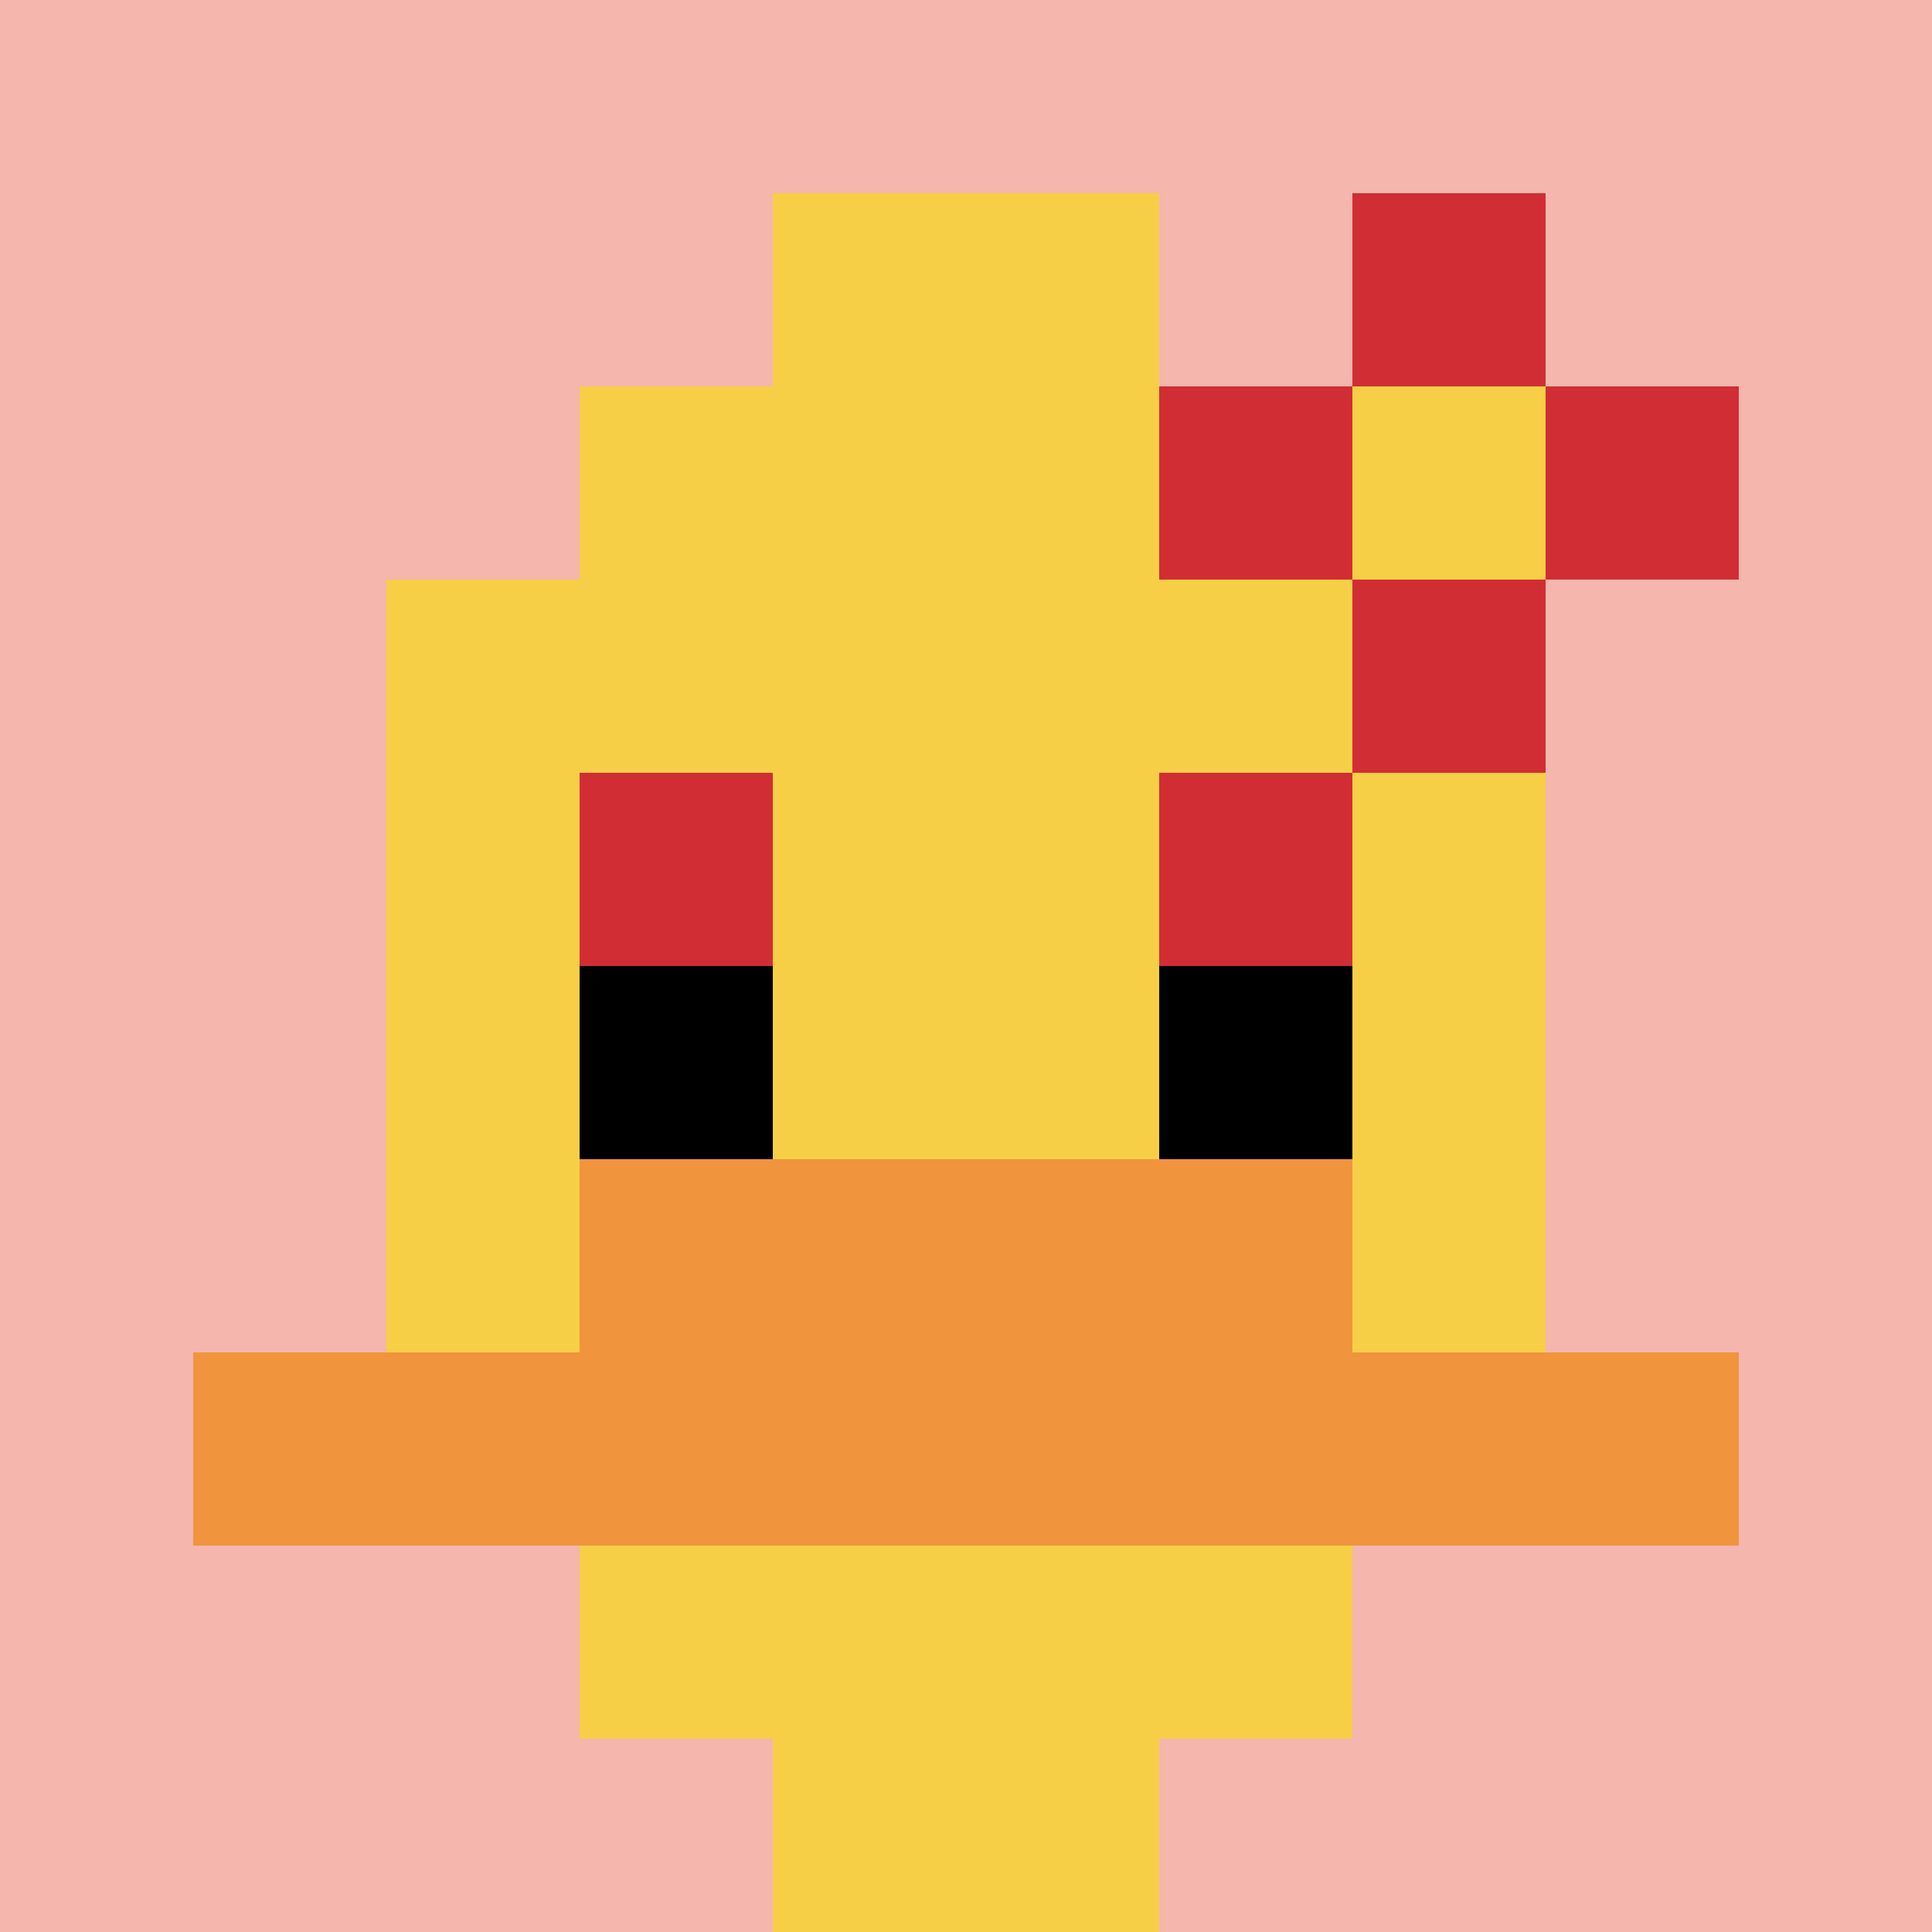 <svg xmlns="http://www.w3.org/2000/svg" version="1.1" width="858" height="858"><title>'goose-pfp-440330' by Dmitri Cherniak</title><desc>seed=440330
backgroundColor=#ffffff
padding=20
innerPadding=0
timeout=500
dimension=1
border=false
Save=function(){return n.handleSave()}
frame=76

Rendered at Sun Sep 15 2024 23:20:43 GMT+0800 (中国标准时间)
Generated in 2ms
</desc><defs></defs><rect width="100%" height="100%" fill="#ffffff"></rect><g><g id="0-0"><rect x="0" y="0" height="858" width="858" fill="#F4B6AD"></rect><g><rect id="0-0-3-2-4-7" x="257.4" y="171.6" width="343.2" height="600.6" fill="#F7CF46"></rect><rect id="0-0-2-3-6-5" x="171.6" y="257.4" width="514.8" height="429" fill="#F7CF46"></rect><rect id="0-0-4-8-2-2" x="343.2" y="686.4" width="171.6" height="171.6" fill="#F7CF46"></rect><rect id="0-0-1-7-8-1" x="85.8" y="600.6" width="686.4" height="85.8" fill="#F0943E"></rect><rect id="0-0-3-6-4-2" x="257.4" y="514.8" width="343.2" height="171.6" fill="#F0943E"></rect><rect id="0-0-3-4-1-1" x="257.4" y="343.2" width="85.8" height="85.8" fill="#D12D35"></rect><rect id="0-0-6-4-1-1" x="514.8" y="343.2" width="85.8" height="85.8" fill="#D12D35"></rect><rect id="0-0-3-5-1-1" x="257.4" y="429" width="85.8" height="85.8" fill="#000000"></rect><rect id="0-0-6-5-1-1" x="514.8" y="429" width="85.8" height="85.8" fill="#000000"></rect><rect id="0-0-4-1-2-2" x="343.2" y="85.8" width="171.6" height="171.6" fill="#F7CF46"></rect><rect id="0-0-6-2-3-1" x="514.8" y="171.6" width="257.4" height="85.8" fill="#D12D35"></rect><rect id="0-0-7-1-1-3" x="600.6" y="85.8" width="85.8" height="257.4" fill="#D12D35"></rect><rect id="0-0-7-2-1-1" x="600.6" y="171.6" width="85.8" height="85.8" fill="#F7CF46"></rect></g><rect x="0" y="0" stroke="white" stroke-width="0" height="858" width="858" fill="none"></rect></g></g></svg>
